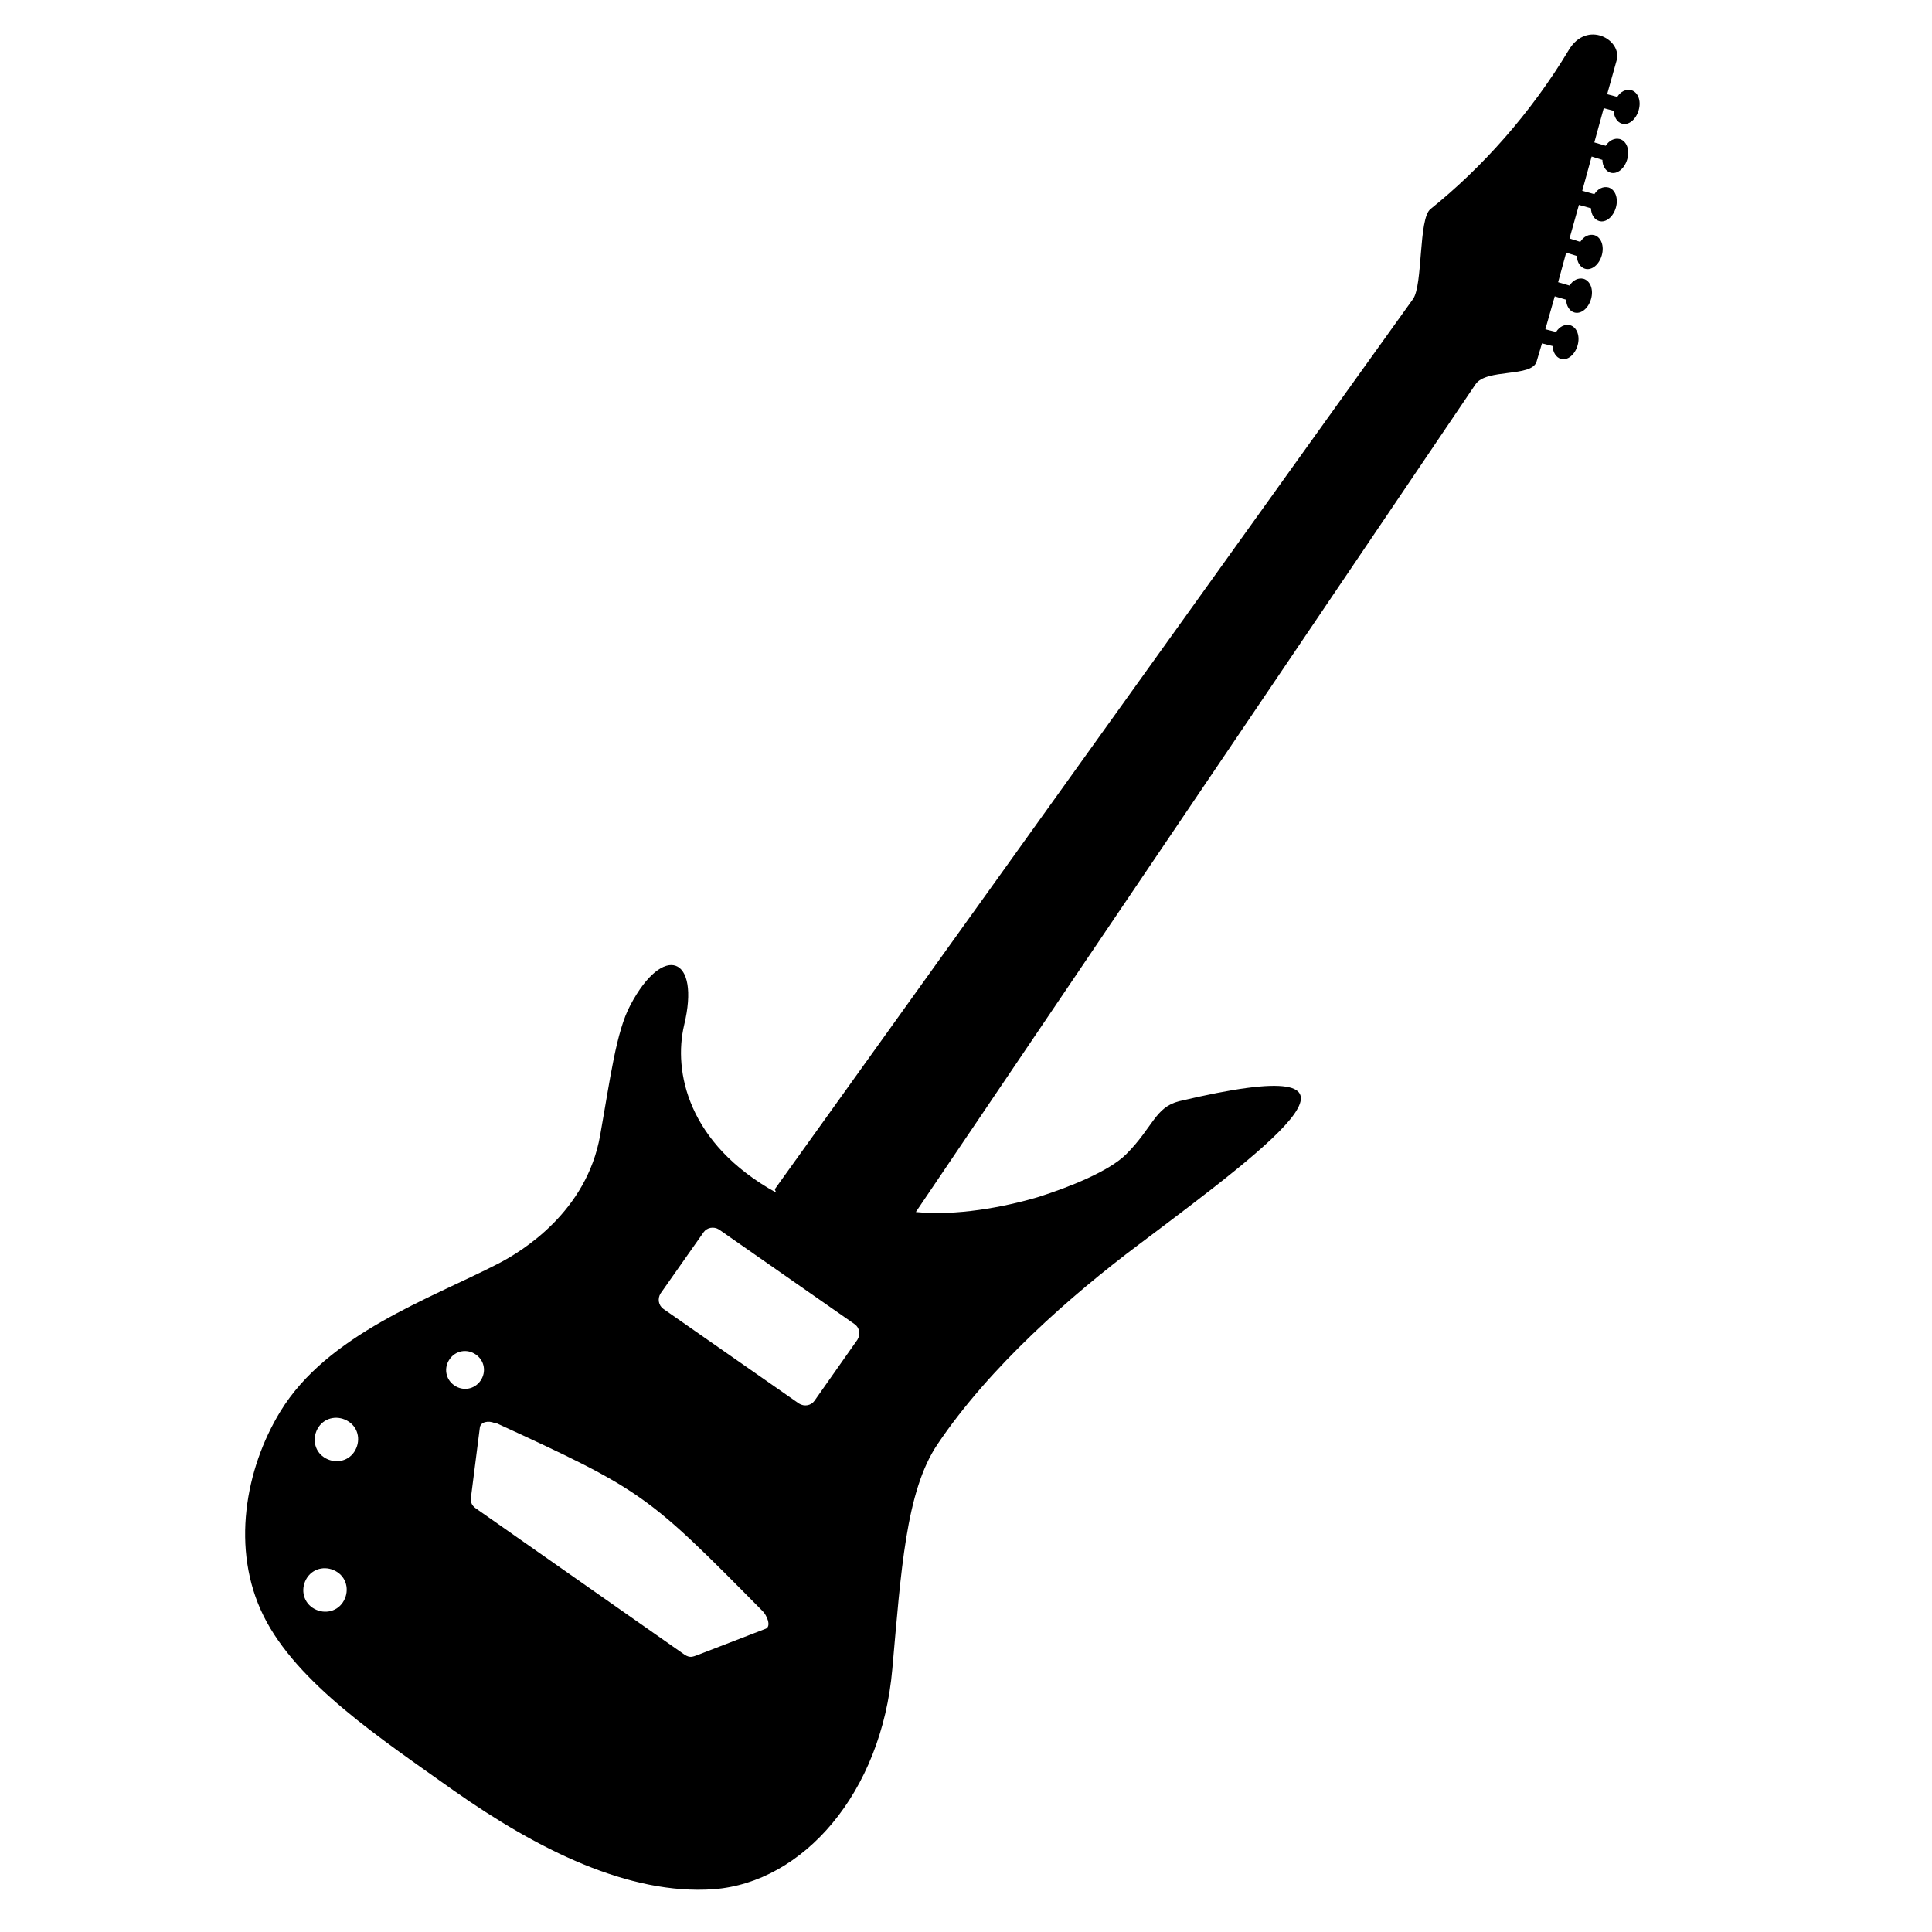 <?xml version="1.0" encoding="UTF-8"?>
<!-- Uploaded to: ICON Repo, www.svgrepo.com, Generator: ICON Repo Mixer Tools -->
<svg fill="#000000" width="800px" height="800px" version="1.1" viewBox="144 144 512 512" xmlns="http://www.w3.org/2000/svg">
 <path d="m576.32 167.89c-1.418-0.355-2.844 0.359-3.731 1.781l-2.676-0.711 2.492-8.902c1.605-5.516-7.836-10.855-12.637-2.848-10.152 16.906-23.148 31.336-36.676 42.195-3.211 2.488-1.961 20.117-4.637 23.855-56.426 78.695-112.69 157.21-169.13 235.9l0.359 0.891c-23.508-13.004-27.242-32.223-24.395-44.332 4.449-18.344-5.516-21.902-14.242-5.34-3.742 6.941-5.344 19.578-8.012 34.535-3.562 20.113-20.477 30.617-27.066 33.996-17.98 9.262-45.223 18.691-57.688 39.168-9.254 15.141-13.168 36.5-4.449 54.129 8.902 17.973 31.156 32.582 50.383 46.289 22.254 15.668 46.473 27.773 68.902 26.168 23.68-1.785 44.508-25.461 47.359-58.406 2.312-25.801 3.562-46.996 11.93-59.453 13.887-20.656 35.434-39.523 53.238-52.879 37.383-28.129 69.426-51.977 10.852-38.098-6.402 1.598-6.949 6.949-14.062 14.066-4.453 4.453-14.957 8.711-23.508 11.395-9.07 2.664-21.539 4.984-32.223 3.91l148.31-219.34c2.848-4.277 14.957-1.785 16.199-6.055l1.426-4.805 2.848 0.711c0 1.602 0.887 3.023 2.141 3.379 1.777 0.539 3.734-1.062 4.449-3.559 0.715-2.488-0.18-4.805-1.961-5.34-1.422-0.352-2.848 0.359-3.742 1.785l-2.84-0.715 2.488-8.727 3.031 0.891c0 1.602 0.887 3.027 2.141 3.379 1.773 0.527 3.734-1.066 4.445-3.562 0.719-2.492-0.18-4.805-1.961-5.344-1.426-0.359-2.836 0.352-3.738 1.777l-3.023-0.887 2.137-7.84 2.84 0.891c0 1.602 0.898 3.027 2.137 3.379 1.785 0.535 3.75-1.066 4.457-3.562 0.707-2.492-0.18-4.805-1.965-5.34-1.426-0.359-2.848 0.352-3.734 1.777l-2.852-0.891 2.492-8.902 3.203 0.887c0 1.605 0.891 3.023 2.144 3.379 1.77 0.539 3.727-1.066 4.449-3.559 0.715-2.488-0.18-4.812-1.969-5.34-1.41-0.352-2.836 0.359-3.734 1.785l-3.211-0.898 2.492-9.074 2.852 0.891c0 1.598 0.883 3.023 2.137 3.379 1.785 0.535 3.734-1.074 4.449-3.566 0.715-2.488-0.172-4.801-1.953-5.336-1.422-0.359-2.852 0.359-3.75 1.777l-3.023-0.887 2.492-9.082 2.672 0.715c0 1.602 0.891 3.027 2.137 3.387 1.777 0.535 3.734-1.066 4.449-3.562 0.723-2.481-0.16-4.769-1.949-5.305zm-341.47 400.76c-1.777 2.672-5.344 3.215-8.012 1.426-2.672-1.785-3.203-5.344-1.426-8.016 1.785-2.664 5.34-3.203 8.012-1.414 2.668 1.777 3.203 5.336 1.426 8.004zm3.019-39.875c-1.777 2.672-5.34 3.203-8.012 1.414-2.672-1.773-3.203-5.34-1.426-8.004 1.785-2.672 5.34-3.203 8.012-1.414 2.676 1.766 3.211 5.324 1.426 8.004zm26.531-17.629c-2.316-1.594-2.852-4.629-1.25-6.941 1.602-2.316 4.625-2.848 6.941-1.246 2.316 1.598 2.848 4.629 1.25 6.949-1.602 2.297-4.629 2.84-6.941 1.238zm82.605 64.453-17.98 6.941c-1.426 0.527-2.137 0.898-3.562 0l-55.367-38.805c-1.246-0.898-1.426-1.785-1.246-3.215l2.309-18.156c0.188-1.594 2.324-1.949 3.918-1.238v-0.188c39.523 18.156 40.414 19.055 71.043 50.035 1.074 1.059 2.312 3.91 0.887 4.625zm24.223-76.559-11.395 16.203c-0.891 1.25-2.672 1.602-4.098 0.711l-35.957-25.094c-1.25-0.898-1.605-2.676-0.711-4.098l11.391-16.199c0.887-1.254 2.664-1.605 4.09-0.727l35.969 25.105c1.242 0.887 1.594 2.664 0.711 4.098z"/>
</svg>
